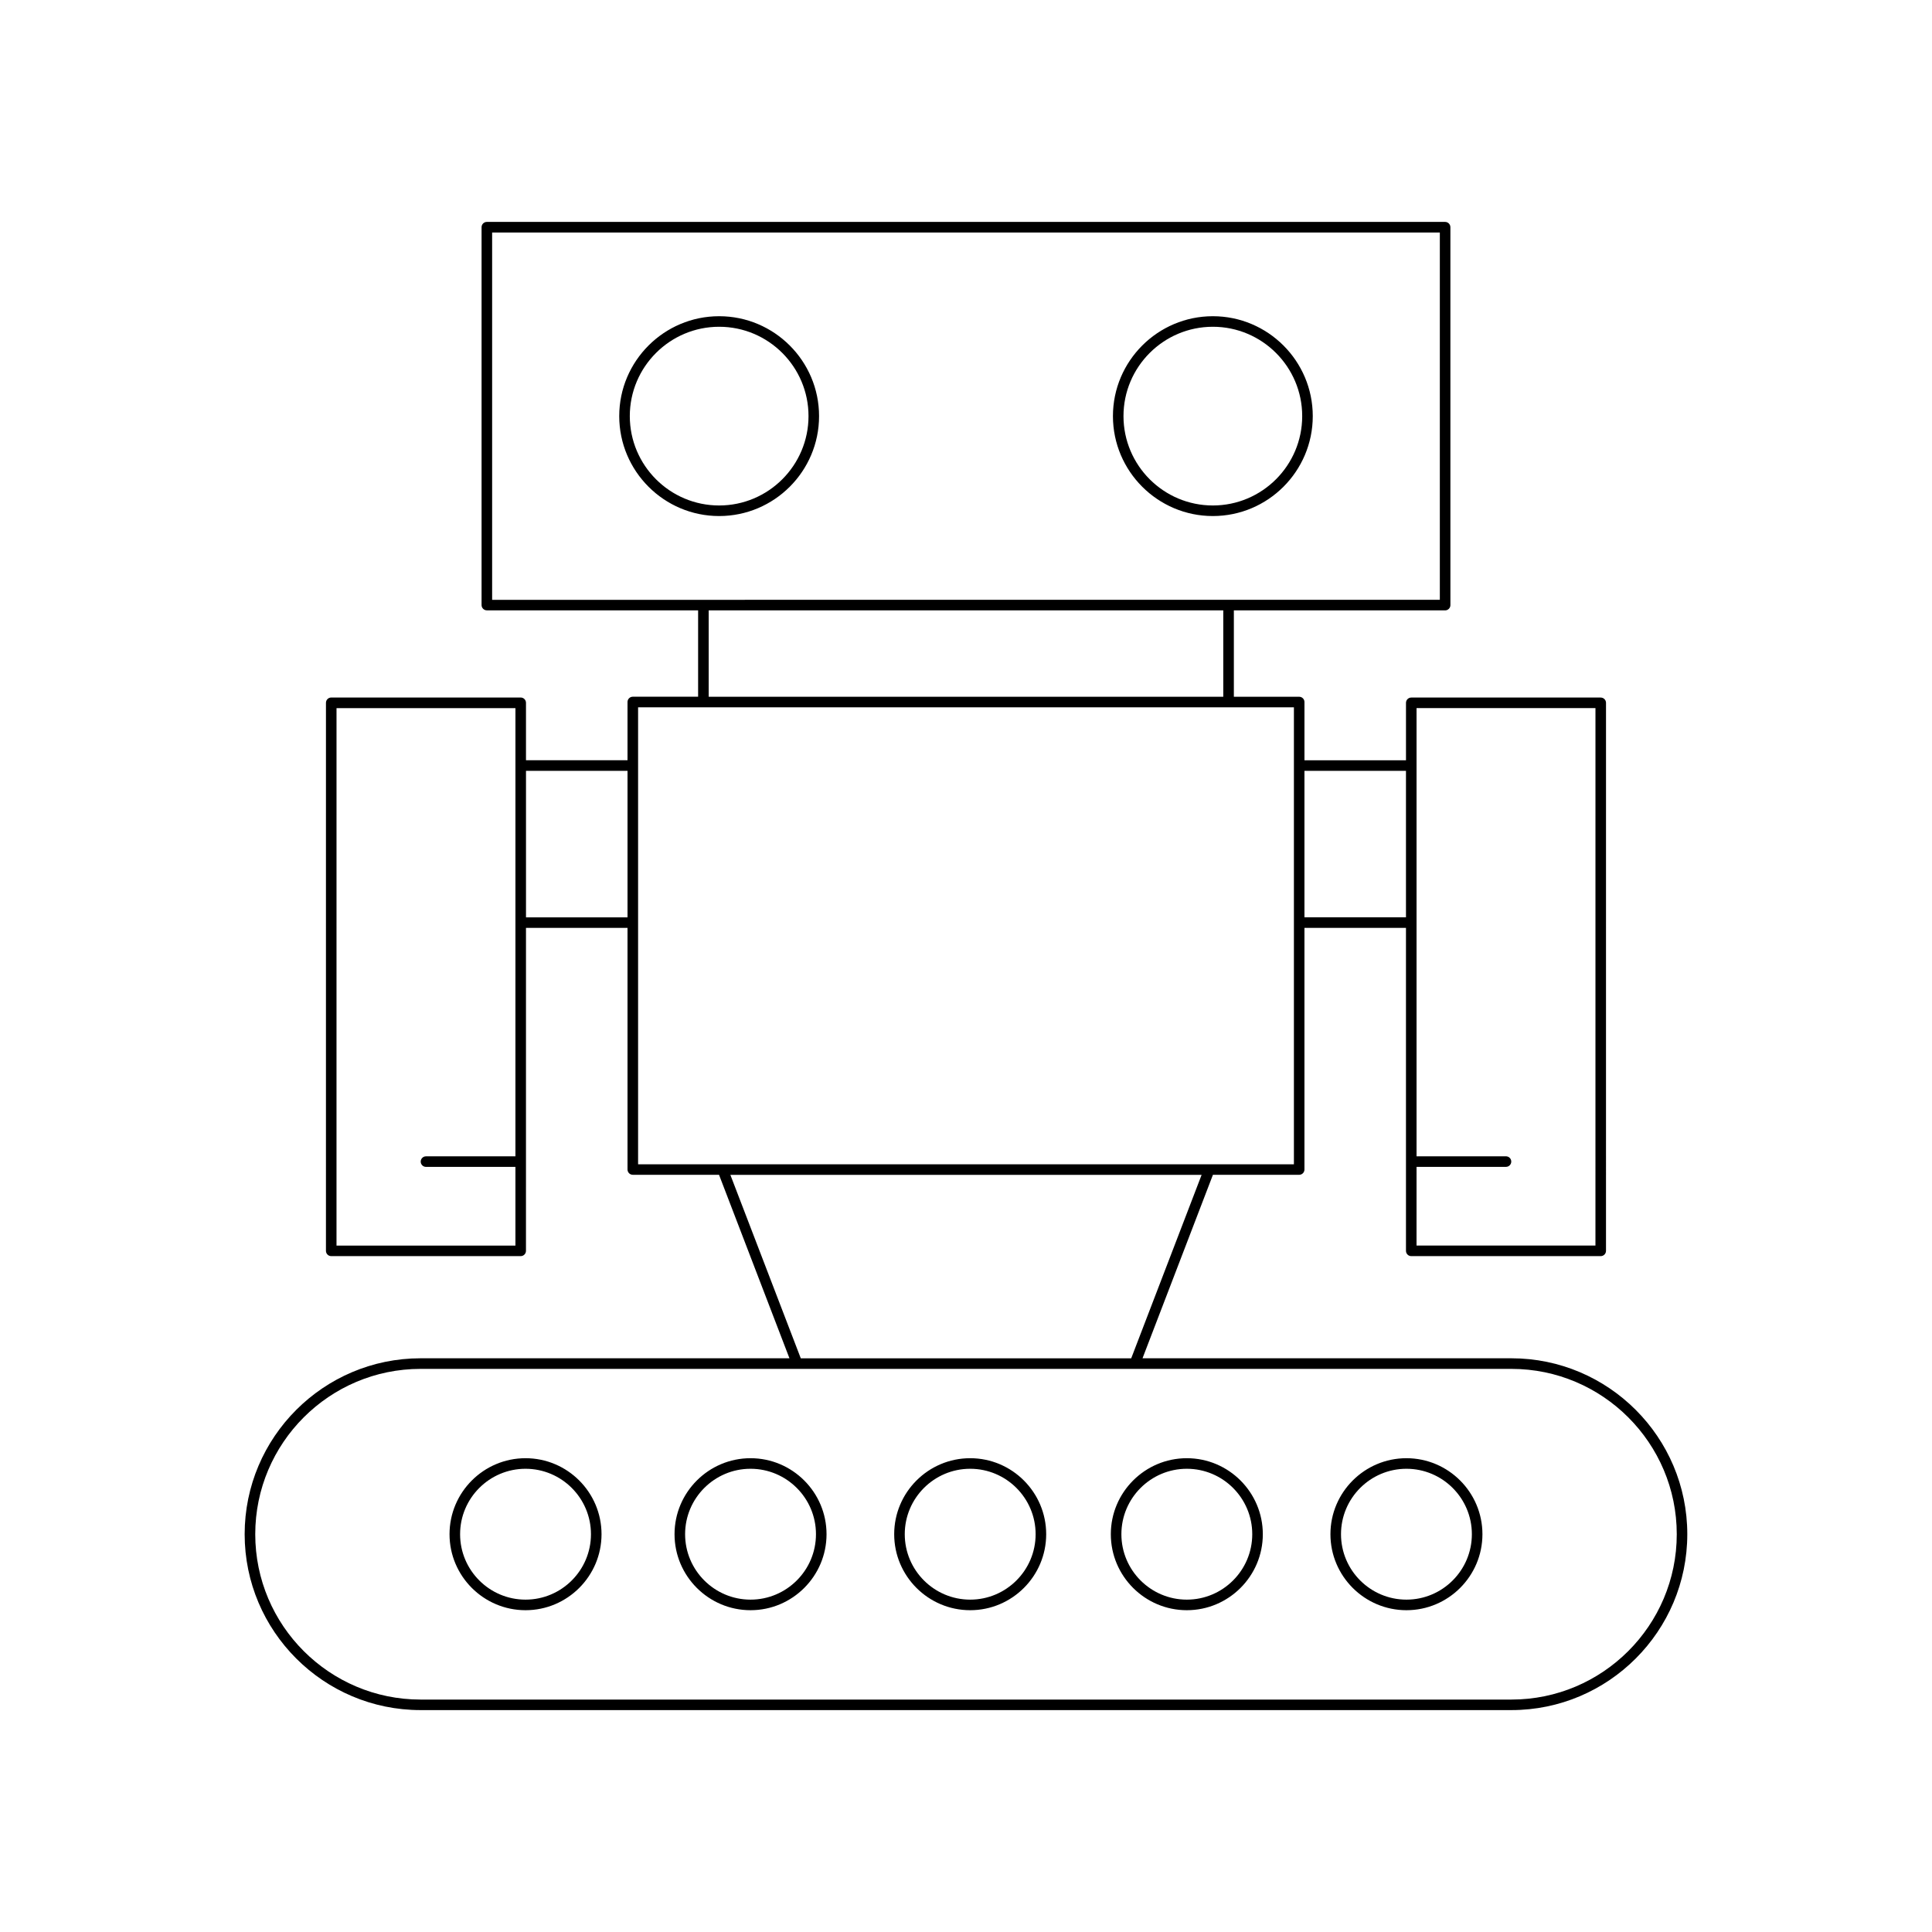 <?xml version="1.0" encoding="UTF-8"?>
<!-- Uploaded to: SVG Repo, www.svgrepo.com, Generator: SVG Repo Mixer Tools -->
<svg fill="#000000" width="800px" height="800px" version="1.1" viewBox="144 144 512 512" xmlns="http://www.w3.org/2000/svg">
 <g>
  <path d="m544.54 503.96h-97.762l18.66-48.625h22.855c0.77 0 1.398-0.629 1.398-1.398v-64.039h26.906v85.59c0 0.77 0.629 1.398 1.398 1.398h50.211c0.77 0 1.398-0.629 1.398-1.398l0.004-145.23c0-0.77-0.629-1.398-1.398-1.398h-50.211c-0.77 0-1.398 0.629-1.398 1.398v15.227h-26.906v-15.438c0-0.77-0.629-1.398-1.398-1.398h-17.312v-22.891h55.988c0.77 0 1.398-0.629 1.398-1.398l-0.004-100.15c0-0.77-0.629-1.398-1.398-1.398h-253.95c-0.77 0-1.398 0.629-1.398 1.398v100.14c0 0.77 0.629 1.398 1.398 1.398h55.988v22.891h-17.312c-0.77 0-1.398 0.629-1.398 1.398v15.438h-26.906v-15.227c0-0.77-0.629-1.398-1.398-1.398h-50.211c-0.77 0-1.398 0.629-1.398 1.398l-0.004 145.24c0 0.77 0.629 1.398 1.398 1.398h50.211c0.77 0 1.398-0.629 1.398-1.398l0.004-85.59h26.906v64.035c0 0.77 0.629 1.398 1.398 1.398h22.855l18.66 48.625-97.754 0.004c-25.703 0-46.621 20.914-46.621 46.621 0 25.703 20.914 46.613 46.621 46.613h289.08c25.703 0 46.613-20.91 46.613-46.613s-20.91-46.621-46.613-46.621zm-25.141-50.73h23.703c0.77 0 1.398-0.629 1.398-1.398s-0.629-1.398-1.398-1.398h-23.703v-118.78h47.414l-0.004 142.43h-47.414zm-29.707-104.95h26.906v38.824h-26.906zm-209.1 102.16h-23.703c-0.77 0-1.398 0.629-1.398 1.398s0.629 1.398 1.398 1.398h23.703v20.855h-47.414l0.004-142.43h47.414zm29.707-63.332h-26.906v-38.824h26.906zm-35.879-84.148v-97.348h251.15v97.344zm193.76 2.797v22.891h-136.37v-22.891zm-155.08 146.79v-121.1h173.8v121.1zm24.453 2.797h124.89l-18.66 48.625h-87.566zm206.99 139.06h-289.08c-24.164 0-43.82-19.656-43.82-43.816 0-24.164 19.656-43.82 43.82-43.82h289.08c24.156 0 43.816 19.656 43.816 43.82 0 24.156-19.66 43.816-43.816 43.816z"/>
  <path d="m458.52 530.44c-11.102 0-20.141 9.035-20.141 20.141 0 11.102 9.035 20.141 20.141 20.141 11.102 0 20.141-9.035 20.141-20.141-0.004-11.102-9.039-20.141-20.141-20.141zm0 37.48c-9.562 0-17.34-7.777-17.34-17.34s7.777-17.34 17.34-17.34 17.34 7.777 17.34 17.34-7.781 17.34-17.34 17.34z"/>
  <path d="m516.72 530.44c-11.102 0-20.141 9.035-20.141 20.141 0 11.102 9.035 20.141 20.141 20.141 11.102 0 20.141-9.035 20.141-20.141 0-11.102-9.039-20.141-20.141-20.141zm0 37.48c-9.562 0-17.34-7.777-17.34-17.34s7.777-17.34 17.34-17.34 17.34 7.777 17.34 17.34-7.777 17.34-17.34 17.34z"/>
  <path d="m342.9 530.44c-11.102 0-20.141 9.035-20.141 20.141 0 11.102 9.035 20.141 20.141 20.141 11.102 0 20.141-9.035 20.141-20.141 0-11.102-9.039-20.141-20.141-20.141zm0 37.48c-9.562 0-17.34-7.777-17.34-17.34s7.777-17.34 17.34-17.34 17.34 7.777 17.34 17.34-7.777 17.34-17.34 17.34z"/>
  <path d="m401.11 530.44c-11.102 0-20.141 9.035-20.141 20.141 0 11.102 9.035 20.141 20.141 20.141 11.102 0 20.141-9.035 20.141-20.141-0.004-11.102-9.039-20.141-20.141-20.141zm0 37.48c-9.562 0-17.34-7.777-17.34-17.34s7.777-17.34 17.34-17.34 17.34 7.777 17.34 17.34-7.781 17.34-17.34 17.34z"/>
  <path d="m283.27 530.44c-11.102 0-20.141 9.035-20.141 20.141 0 11.102 9.035 20.141 20.141 20.141 11.102 0 20.141-9.035 20.141-20.141 0-11.102-9.039-20.141-20.141-20.141zm0 37.48c-9.562 0-17.34-7.777-17.34-17.34s7.777-17.34 17.34-17.34 17.34 7.777 17.34 17.34-7.777 17.34-17.34 17.34z"/>
  <path d="m334.58 227.8c-14.598 0-26.477 11.879-26.477 26.477 0 14.602 11.879 26.48 26.477 26.48 14.602 0 26.48-11.879 26.48-26.48 0-14.598-11.879-26.477-26.48-26.477zm0 50.156c-13.055 0-23.676-10.621-23.676-23.684 0-13.055 10.621-23.676 23.676-23.676 13.059 0 23.684 10.621 23.684 23.676 0 13.062-10.625 23.684-23.684 23.684z"/>
  <path d="m465.42 227.8c-14.602 0-26.48 11.879-26.48 26.477 0 14.602 11.879 26.48 26.48 26.48 14.598 0 26.477-11.879 26.477-26.48 0-14.598-11.879-26.477-26.477-26.477zm0 50.156c-13.059 0-23.684-10.621-23.684-23.684 0-13.055 10.621-23.676 23.684-23.676 13.055 0 23.676 10.621 23.676 23.676 0 13.062-10.621 23.684-23.676 23.684z"/>
 </g>
</svg>